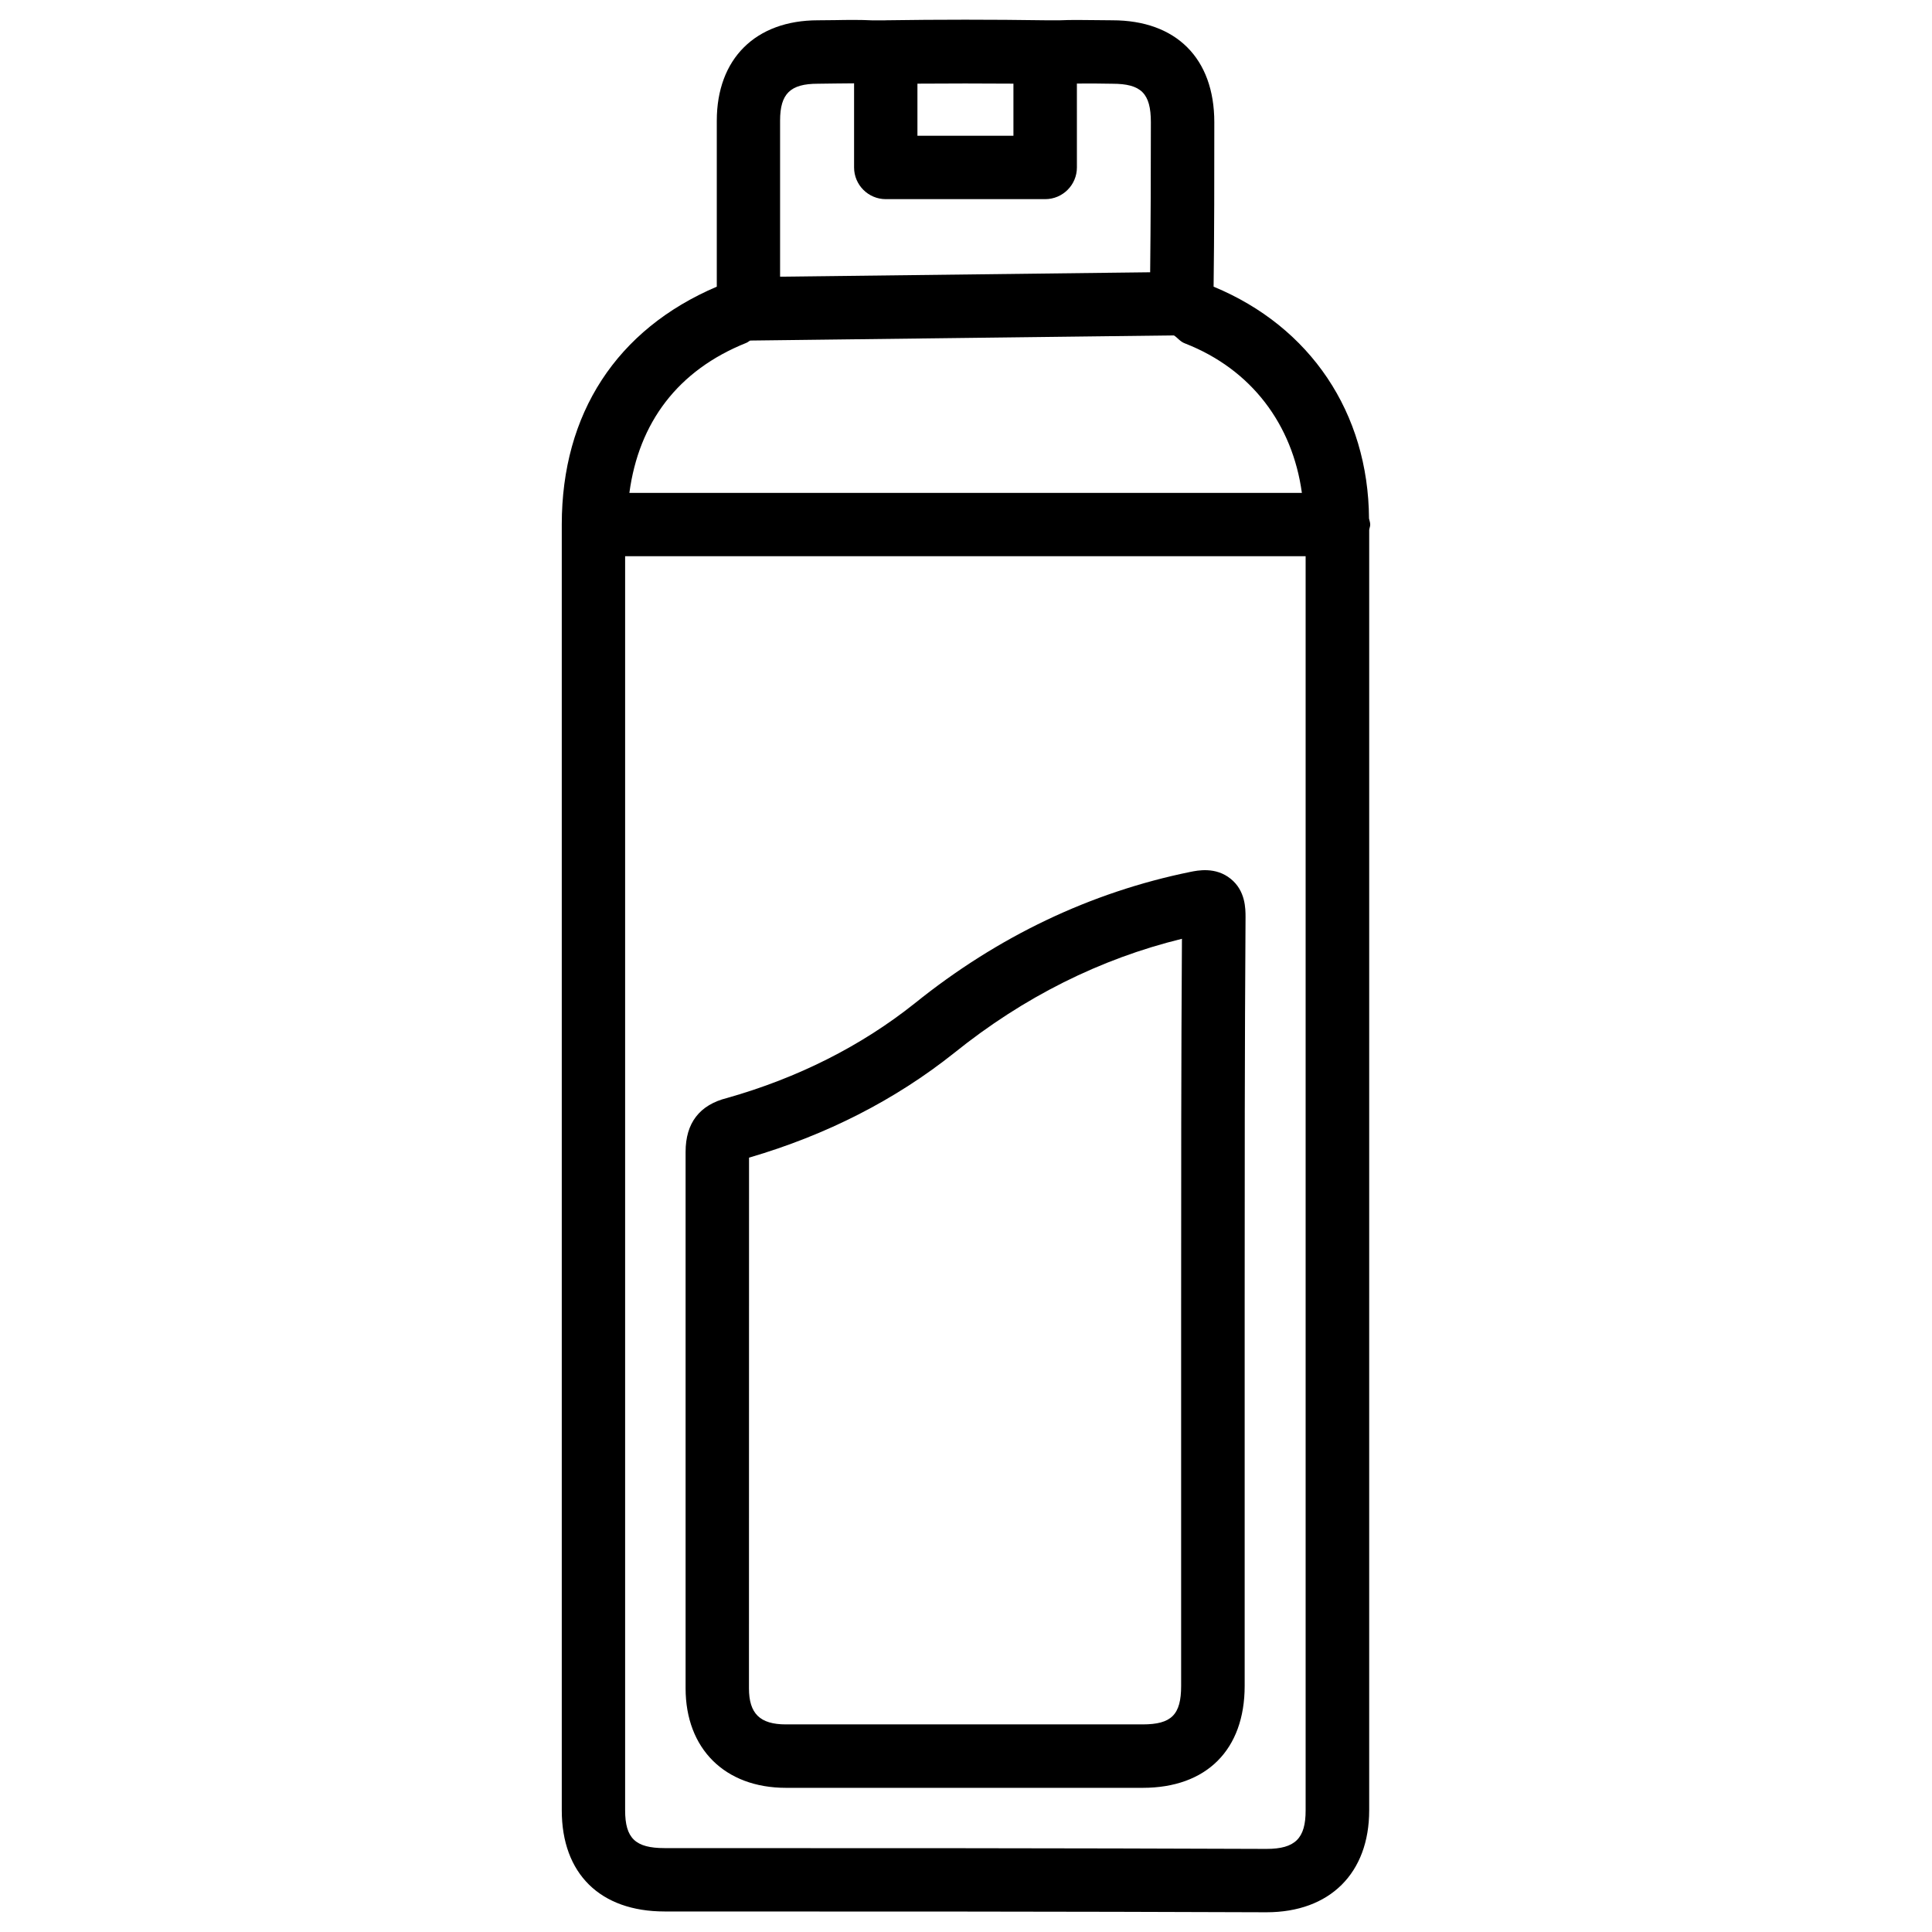 <?xml version="1.0" encoding="UTF-8"?>
<!-- Uploaded to: ICON Repo, www.iconrepo.com, Generator: ICON Repo Mixer Tools -->
<svg fill="#000000" width="800px" height="800px" version="1.1" viewBox="144 144 512 512" xmlns="http://www.w3.org/2000/svg">
 <g>
  <path d="m459.47 375.06c-26.449 5.394-51.051 17.109-73.094 34.867-14.211 11.316-31.004 19.754-49.668 25.043-7.328 1.828-11.02 6.633-11.02 14.297v142.14c0 16.039 10.434 26.387 26.598 26.387h94.547c16.918 0 27.016-10.098 27.016-27.016v-101.1c0-34.258 0-68.289 0.23-102.61 0-2.266 0-7.012-3.945-10.18-3.988-3.234-8.797-2.203-10.664-1.828zm-2.457 114.62v101.1c0 7.641-2.562 10.203-10.203 10.203h-94.547c-6.863 0-9.781-2.856-9.781-9.574l0.02-140.62c20.488-5.984 38.75-15.305 54.371-27.75 18.391-14.801 38.668-24.938 60.352-30.25-0.211 32.348-0.211 64.531-0.211 96.898z"/>
  <path d="m507.12 283.01c0-0.566-0.211-1.07-0.316-1.594-0.188-28.004-15.512-50.82-41.188-61.445 0.188-14.465 0.188-29.137 0.188-43.578 0-16.918-10.098-27.016-27.016-27.016l-4.535-0.043c-3.234-0.043-6.508-0.082-9.32 0.043-1.281-0.02-2.519 0.02-3.801 0-14.234-0.211-28.465-0.211-42.488 0-0.02 0-0.062 0.02-0.082 0.02h-3.273c-3.422-0.168-6.695-0.125-10.012-0.062l-4.512 0.043c-16.543 0-26.809 10.203-26.809 26.617v43.977c-26.535 11.316-41.082 33.633-41.082 63.039v340.74c0 16.793 10.18 26.809 27.246 26.809 53.047 0 106.37 0 159.5 0.211 16.793 0 27.227-10.348 27.227-27.016l0.004-339.32c0.062-0.484 0.273-0.926 0.273-1.43zm-119.99-116.84c8.398-0.062 16.898-0.062 25.441 0v13.812h-25.441zm-26.406 0.02 4.766-0.062c1.492-0.02 3.023-0.043 4.578-0.043h0.273v22.293c0 4.641 3.777 8.398 8.398 8.398h42.254c4.641 0 8.398-3.777 8.398-8.398l-0.004-22.227c1.531 0 3.066-0.043 4.617-0.02l4.785 0.062c7.641 0 10.203 2.562 10.203 10.203 0 13.16-0.043 26.473-0.188 39.758l-98.074 1.172v-41.355c0-7.137 2.707-9.781 9.992-9.781zm-18.934 68.668c0.441-0.168 0.629-0.441 1.051-0.609l112.27-1.363c1.027 0.672 1.637 1.66 2.961 2.141 17.633 6.887 28.465 21.516 30.941 39.59h-178.22c2.496-18.621 12.824-32.496 31.004-39.758zm137.85 399.12c-53.109-0.211-106.43-0.211-159.54-0.211-7.703 0-10.434-2.602-10.434-10.012v-332.35h180.34v332.35c0.023 7.453-2.793 10.223-10.371 10.223z"/>
 </g>
</svg>